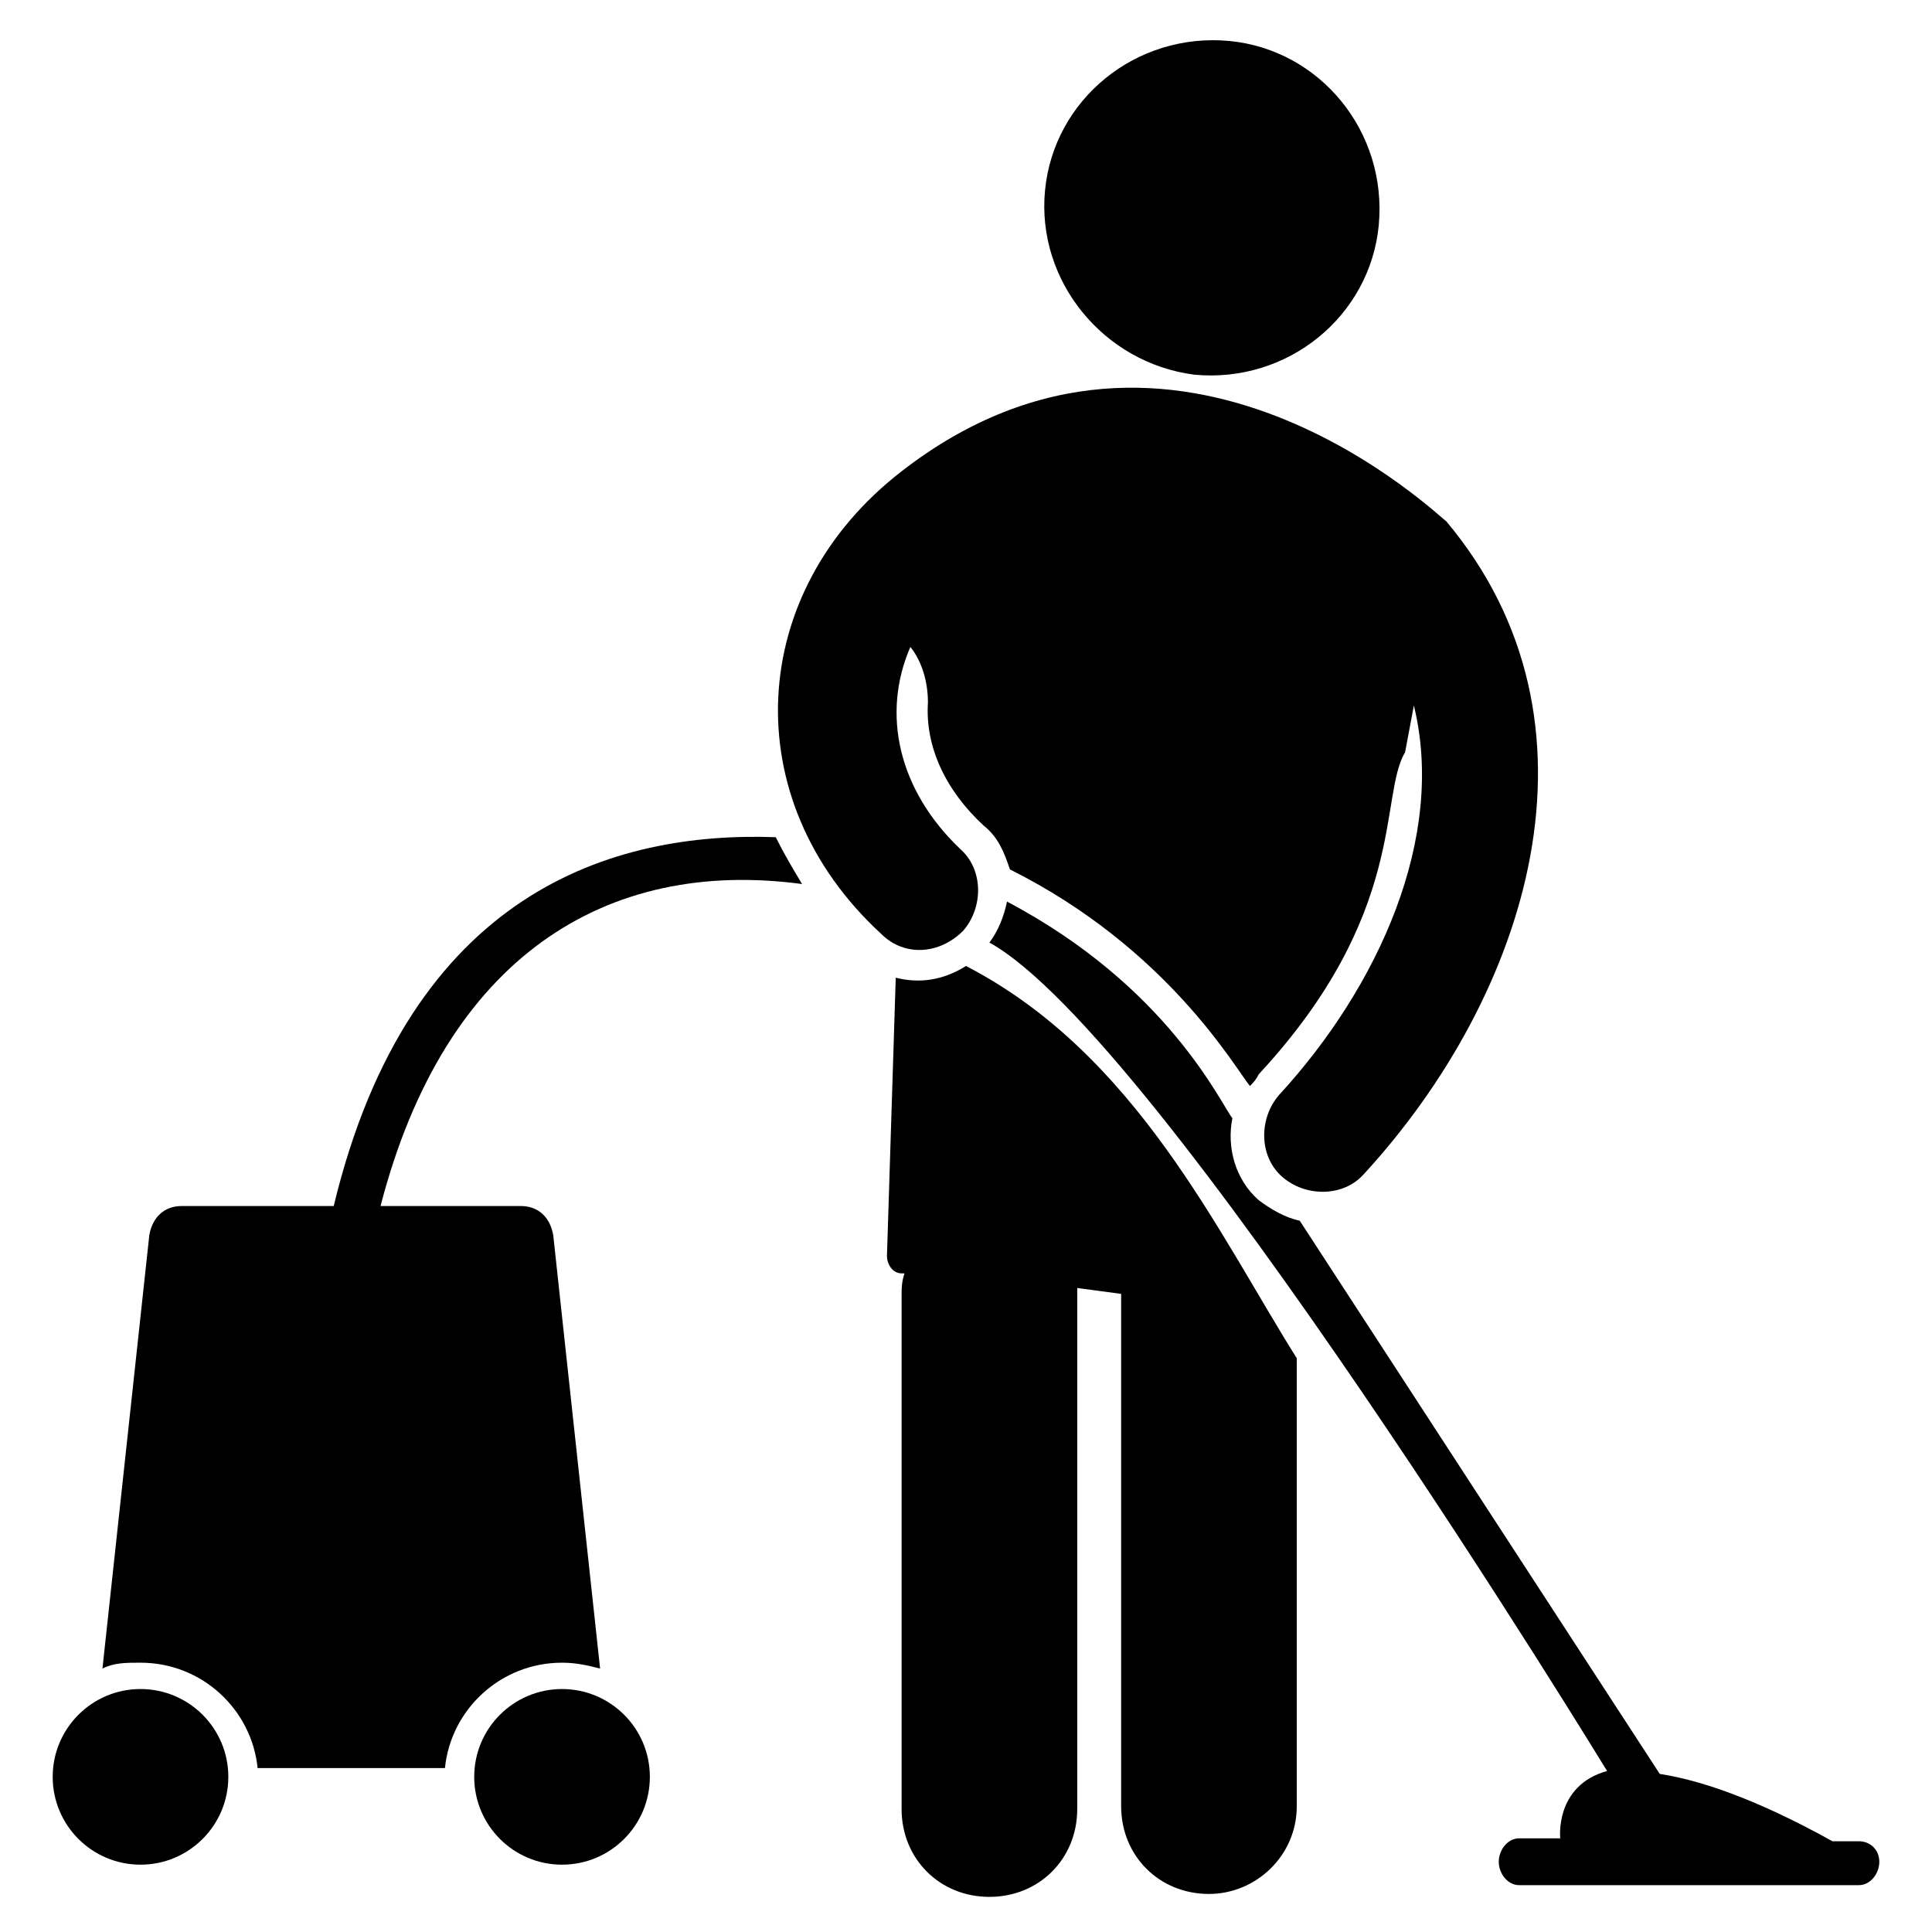 <svg xmlns="http://www.w3.org/2000/svg" id="Layer_1" height="512" viewBox="0 0 66 66" width="512"><g id="XMLID_79_"><path id="XMLID_80_" d="m33 33c-.8.5-1.6.6-2.4.4l-.3 9.5c0 .3.2.6.5.6h.1c-.1.3-.1.5-.1.8v17.5c0 1.7 1.3 3 3 3s3-1.3 3-3v-17.6c0-.1 0-.1 0-.2l1.5.2v17.5c0 1.7 1.3 3 3 3 1.6 0 3-1.3 3-3v-15.3c-2.7-4.3-5.5-10.4-11.3-13.4z"></path><path id="XMLID_81_" d="m40.8 12.8c3.2.3 6-2 6.3-5.1.3-3.2-2-6-5.1-6.3-3.2-.3-6 2-6.3 5.1s2 5.9 5.1 6.3z"></path><path id="XMLID_82_" d="m11.4 41.2h-5.2c-.6 0-1 .4-1.1 1l-1.6 14.8c.4-.2.8-.2 1.3-.2 2.1 0 3.8 1.6 4 3.6h6.4c.2-2 1.9-3.6 4-3.6.5 0 .9.1 1.3.2l-1.6-14.8c-.1-.6-.5-1-1.1-1h-4.8c2.2-8.5 7.7-11.9 14.4-11-.3-.5-.6-1-.9-1.6-5.5-.2-12.5 1.8-15.1 12.6z"></path><path id="XMLID_83_" d="m63.5 62.9h-.9c-2.7-1.5-4.6-2.1-5.9-2.3l-12.3-18.9c-.5-.1-1-.4-1.4-.7-.8-.7-1.1-1.8-.9-2.8-.4-.5-2.2-4.5-7.7-7.4-.1.5-.3 1-.6 1.4 5.8 3.2 21.1 28.3 21.1 28.3-1.8.5-1.6 2.3-1.6 2.3h-1.4c-.4 0-.7.4-.7.8s.3.8.7.8h11.6c.4 0 .7-.4.7-.8s-.3-.7-.7-.7z"></path><circle id="XMLID_84_" cx="4.8" cy="60.7" r="3"></circle><circle id="XMLID_85_" cx="19.2" cy="60.7" r="3"></circle><path id="XMLID_86_" d="m32.9 31.8c.7-.8.7-2.1-.1-2.8-2.1-2-2.7-4.6-1.7-6.9.4.5.6 1.2.6 1.9-.1 1.5.6 3 1.9 4.2.5.4.7.9.9 1.5 5.4 2.7 7.7 6.8 8.2 7.4.1-.1.2-.2.3-.4 5.1-5.5 4.1-9.5 5-11l.3-1.6c1.1 4.5-1.2 9.6-4.6 13.3-.7.8-.7 2.1.1 2.8s2.1.7 2.8-.1c5.6-6.1 8.6-15.4 2.8-22.3-.1 0-9.2-9-18.6-1.7-5.3 4.1-5.7 11.2-.7 15.8.8.8 2 .7 2.8-.1z"></path></g></svg>